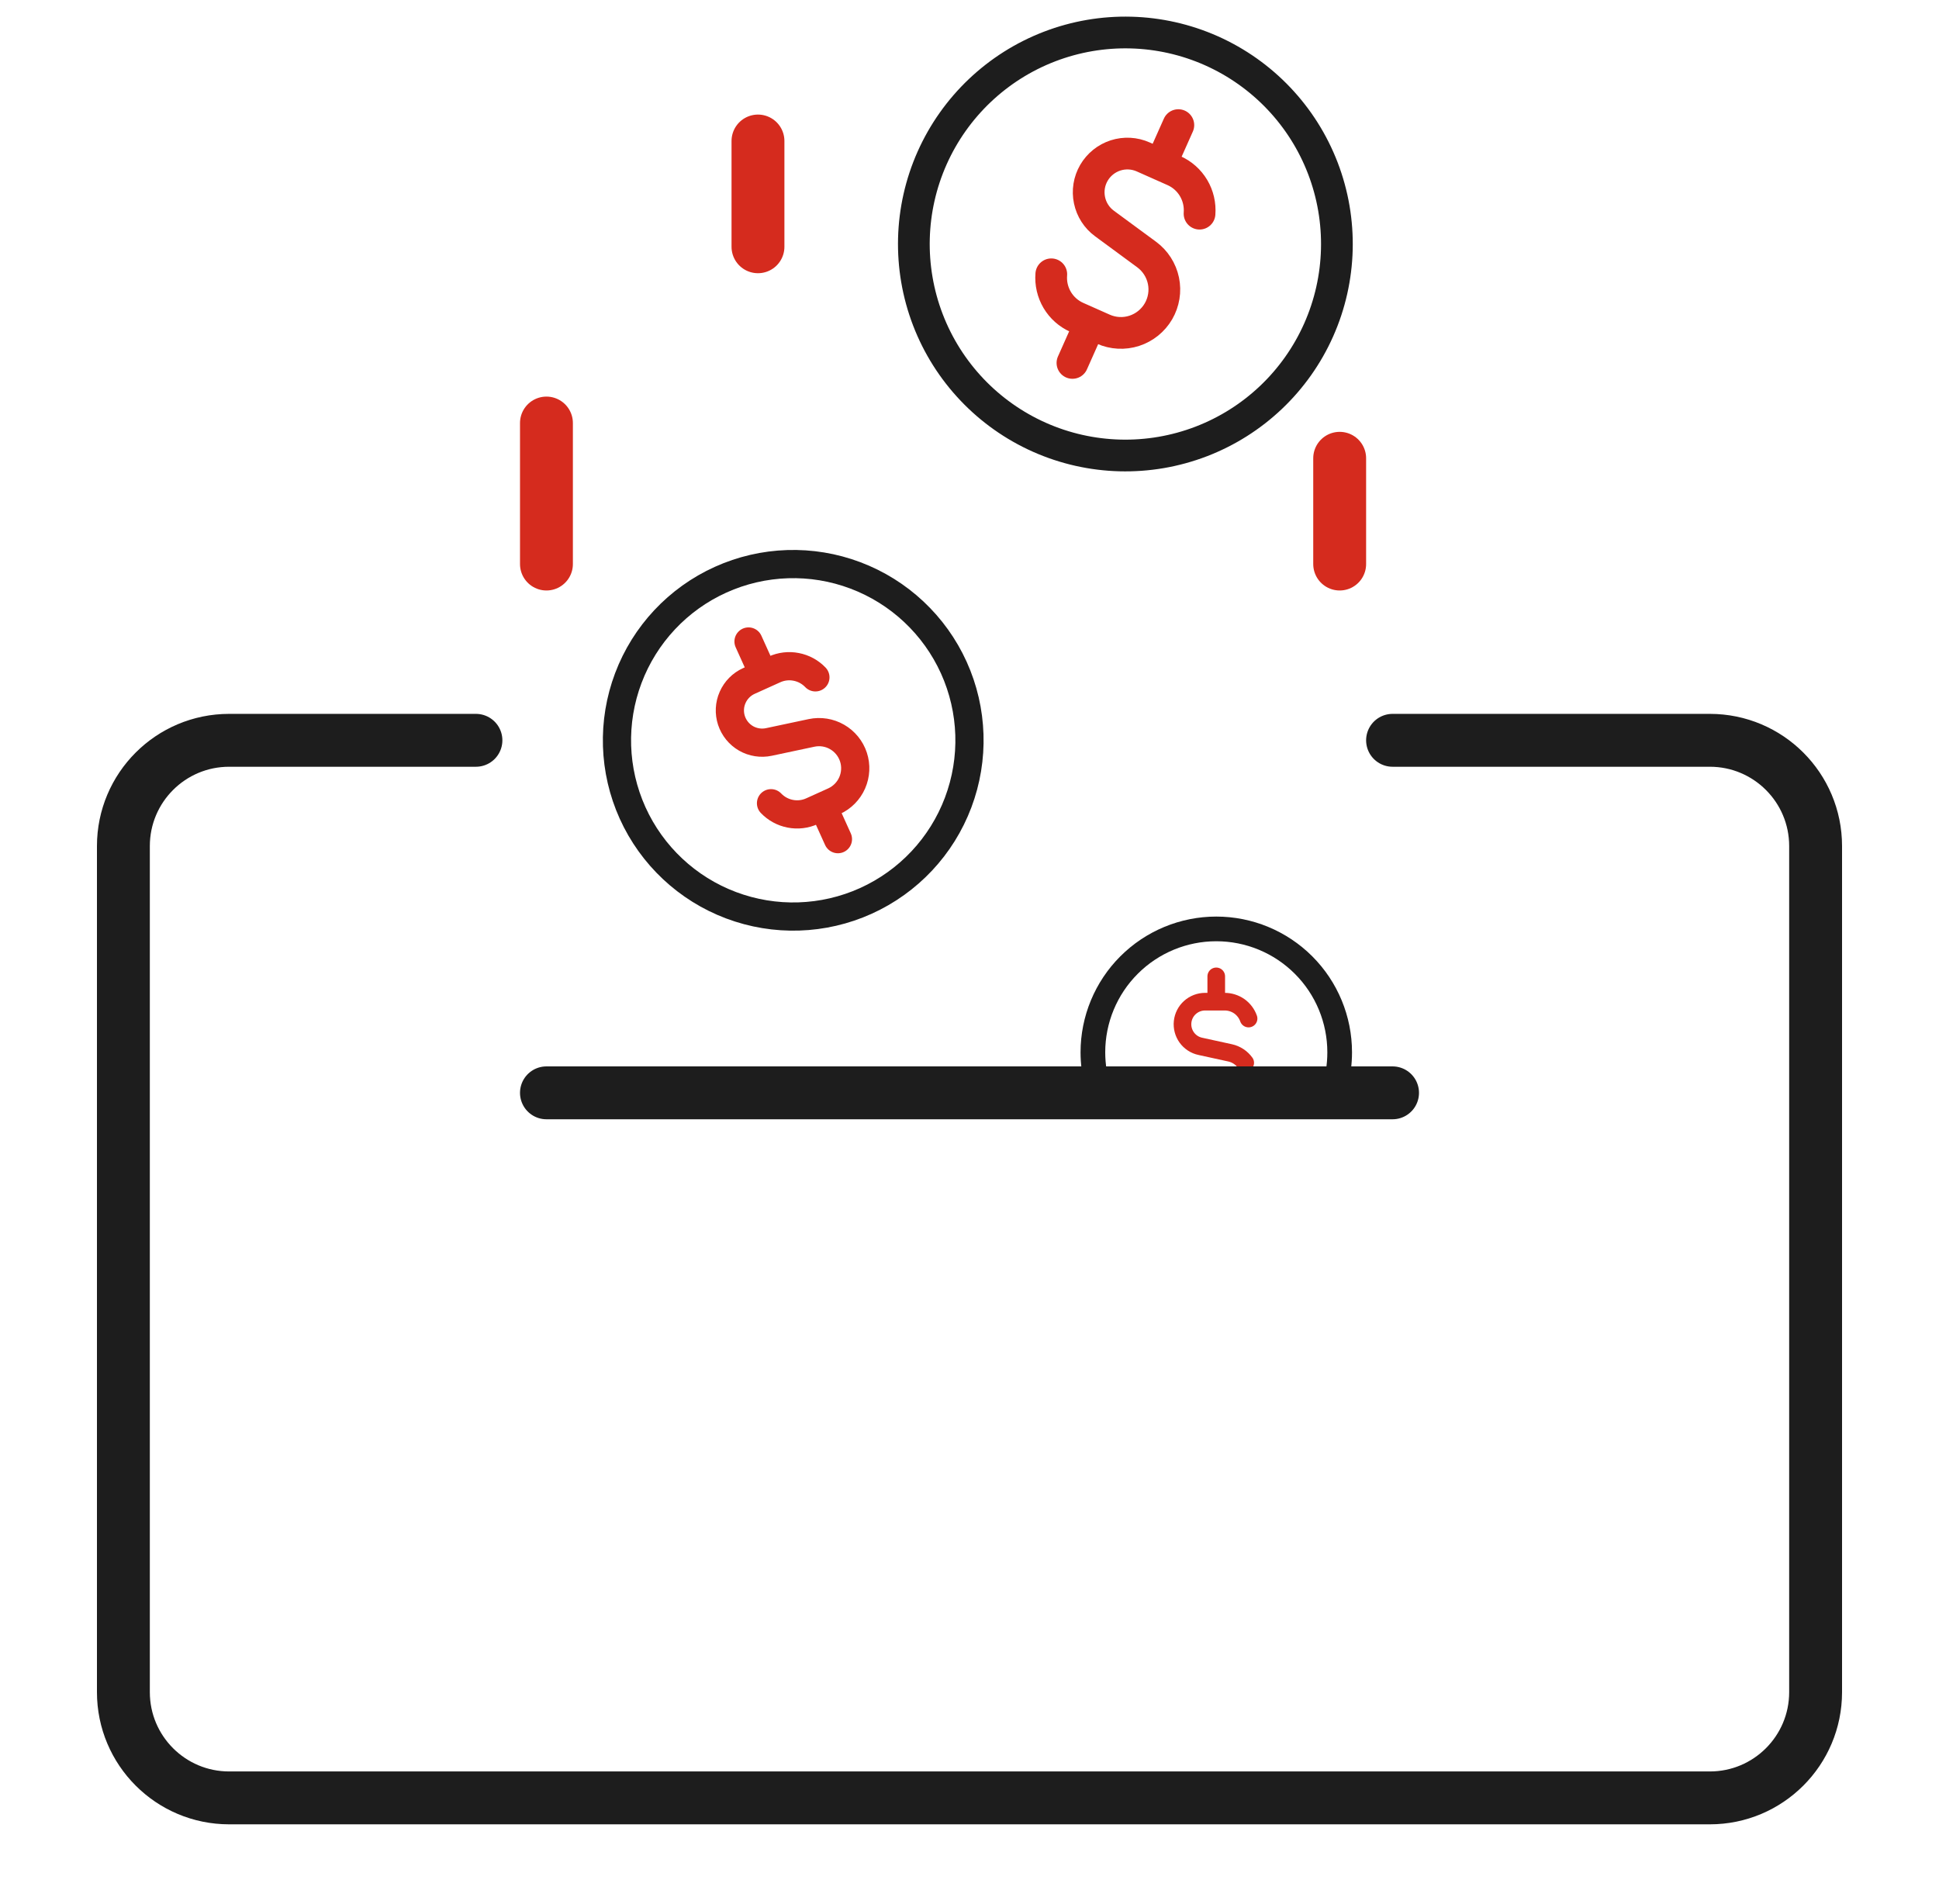 <svg width="55" height="54" viewBox="0 0 55 54" fill="none" xmlns="http://www.w3.org/2000/svg">
<path d="M24.56 25.556C25.769 25.009 26.71 24.006 27.178 22.765C27.646 21.524 27.602 20.148 27.056 18.94C26.509 17.732 25.505 16.79 24.264 16.322C23.024 15.854 21.648 15.898 20.439 16.445C19.231 16.991 18.29 17.995 17.822 19.236C17.354 20.477 17.398 21.852 17.944 23.061C18.491 24.269 19.495 25.211 20.735 25.678C21.976 26.146 23.352 26.102 24.56 25.556Z" stroke="#1D1D1D" stroke-width="0.8" stroke-linecap="round" stroke-linejoin="round"/>
<path d="M23.129 19.214C22.983 19.061 22.792 18.957 22.583 18.917C22.375 18.876 22.159 18.902 21.966 18.99L21.242 19.317C21.036 19.41 20.872 19.576 20.781 19.783C20.689 19.989 20.678 20.223 20.748 20.437C20.819 20.652 20.966 20.833 21.162 20.946C21.358 21.058 21.589 21.094 21.81 21.047L23.02 20.79C23.268 20.738 23.526 20.778 23.745 20.905C23.964 21.031 24.129 21.234 24.208 21.474C24.287 21.714 24.274 21.975 24.172 22.207C24.071 22.438 23.887 22.624 23.656 22.729L23.034 23.01C22.841 23.098 22.625 23.124 22.416 23.083C22.208 23.043 22.017 22.939 21.87 22.785M21.654 19.131L21.232 18.197M23.768 23.804L23.345 22.869" stroke="#D52B1E" stroke-width="0.8" stroke-linecap="round" stroke-linejoin="round"/>
<path d="M29.481 12.403C30.935 13.05 32.586 13.093 34.072 12.523C35.557 11.953 36.756 10.816 37.403 9.362C38.05 7.908 38.093 6.257 37.523 4.771C36.953 3.286 35.816 2.088 34.362 1.44C32.908 0.793 31.257 0.75 29.771 1.32C28.286 1.89 27.088 3.028 26.44 4.481C25.793 5.935 25.75 7.586 26.32 9.072C26.89 10.557 28.028 11.756 29.481 12.403Z" stroke="#1D1D1D" stroke-width="0.9" stroke-linecap="round" stroke-linejoin="round"/>
<path d="M34.025 6.061C34.045 5.807 33.986 5.553 33.856 5.334C33.726 5.115 33.531 4.942 33.298 4.839L32.428 4.452C32.18 4.341 31.9 4.326 31.642 4.409C31.384 4.493 31.166 4.668 31.029 4.903C30.893 5.137 30.848 5.414 30.904 5.679C30.959 5.945 31.111 6.181 31.33 6.341L32.526 7.221C32.77 7.401 32.939 7.665 33.001 7.962C33.063 8.259 33.012 8.569 32.86 8.831C32.707 9.093 32.463 9.29 32.174 9.384C31.886 9.477 31.573 9.461 31.295 9.337L30.546 9.004C30.313 8.901 30.118 8.728 29.988 8.509C29.858 8.289 29.799 8.035 29.82 7.781M32.923 4.673L33.424 3.549M30.42 10.295L30.921 9.17" stroke="#D52B1E" stroke-width="0.9" stroke-linecap="round" stroke-linejoin="round"/>
<path d="M15.5 16V12" stroke="#D52B1E" stroke-width="1.5" stroke-linecap="round"/>
<path d="M21.5 7L21.5 4" stroke="#D52B1E" stroke-width="1.5" stroke-linecap="round"/>
<path d="M38 16L38 13" stroke="#D52B1E" stroke-width="1.5" stroke-linecap="round"/>
<path d="M13.5 21H6.5C4.843 21 3.5 22.343 3.5 24V48C3.5 49.657 4.843 51 6.5 51H48.5C50.157 51 51.5 49.657 51.5 48V24C51.5 22.343 50.157 21 48.5 21H39.5" stroke="#1D1D1D" stroke-width="1.5" stroke-linecap="round"/>
<path fill-rule="evenodd" clip-rule="evenodd" d="M34.5 26C33.479 26 32.5 26.406 31.778 27.128C31.056 27.85 30.65 28.829 30.65 29.85C30.65 30.018 30.661 30.185 30.683 30.35H31.39C31.364 30.186 31.35 30.018 31.35 29.85C31.35 29.015 31.682 28.213 32.273 27.623C32.864 27.032 33.665 26.7 34.5 26.7C35.336 26.7 36.137 27.032 36.728 27.623C37.319 28.213 37.65 29.015 37.65 29.85C37.65 30.018 37.637 30.186 37.611 30.35H38.318C38.339 30.185 38.35 30.018 38.35 29.85C38.35 28.829 37.945 27.85 37.223 27.128C36.501 26.406 35.522 26 34.5 26Z" fill="#1D1D1D"/>
<path d="M35.416 28.893C35.367 28.753 35.275 28.631 35.154 28.545C35.032 28.46 34.887 28.414 34.739 28.414H34.183C34.025 28.414 33.872 28.472 33.754 28.578C33.636 28.683 33.562 28.829 33.545 28.986C33.528 29.143 33.57 29.301 33.662 29.43C33.755 29.558 33.891 29.648 34.046 29.681L34.892 29.866C35.065 29.904 35.218 30.005 35.321 30.148M34.499 28.414V27.696" stroke="#D52B1E" stroke-width="0.5" stroke-linecap="round" stroke-linejoin="round"/>
<path d="M15.5 31L39.5 31" stroke="#1D1D1D" stroke-width="1.5" stroke-linecap="round"/>
</svg>
